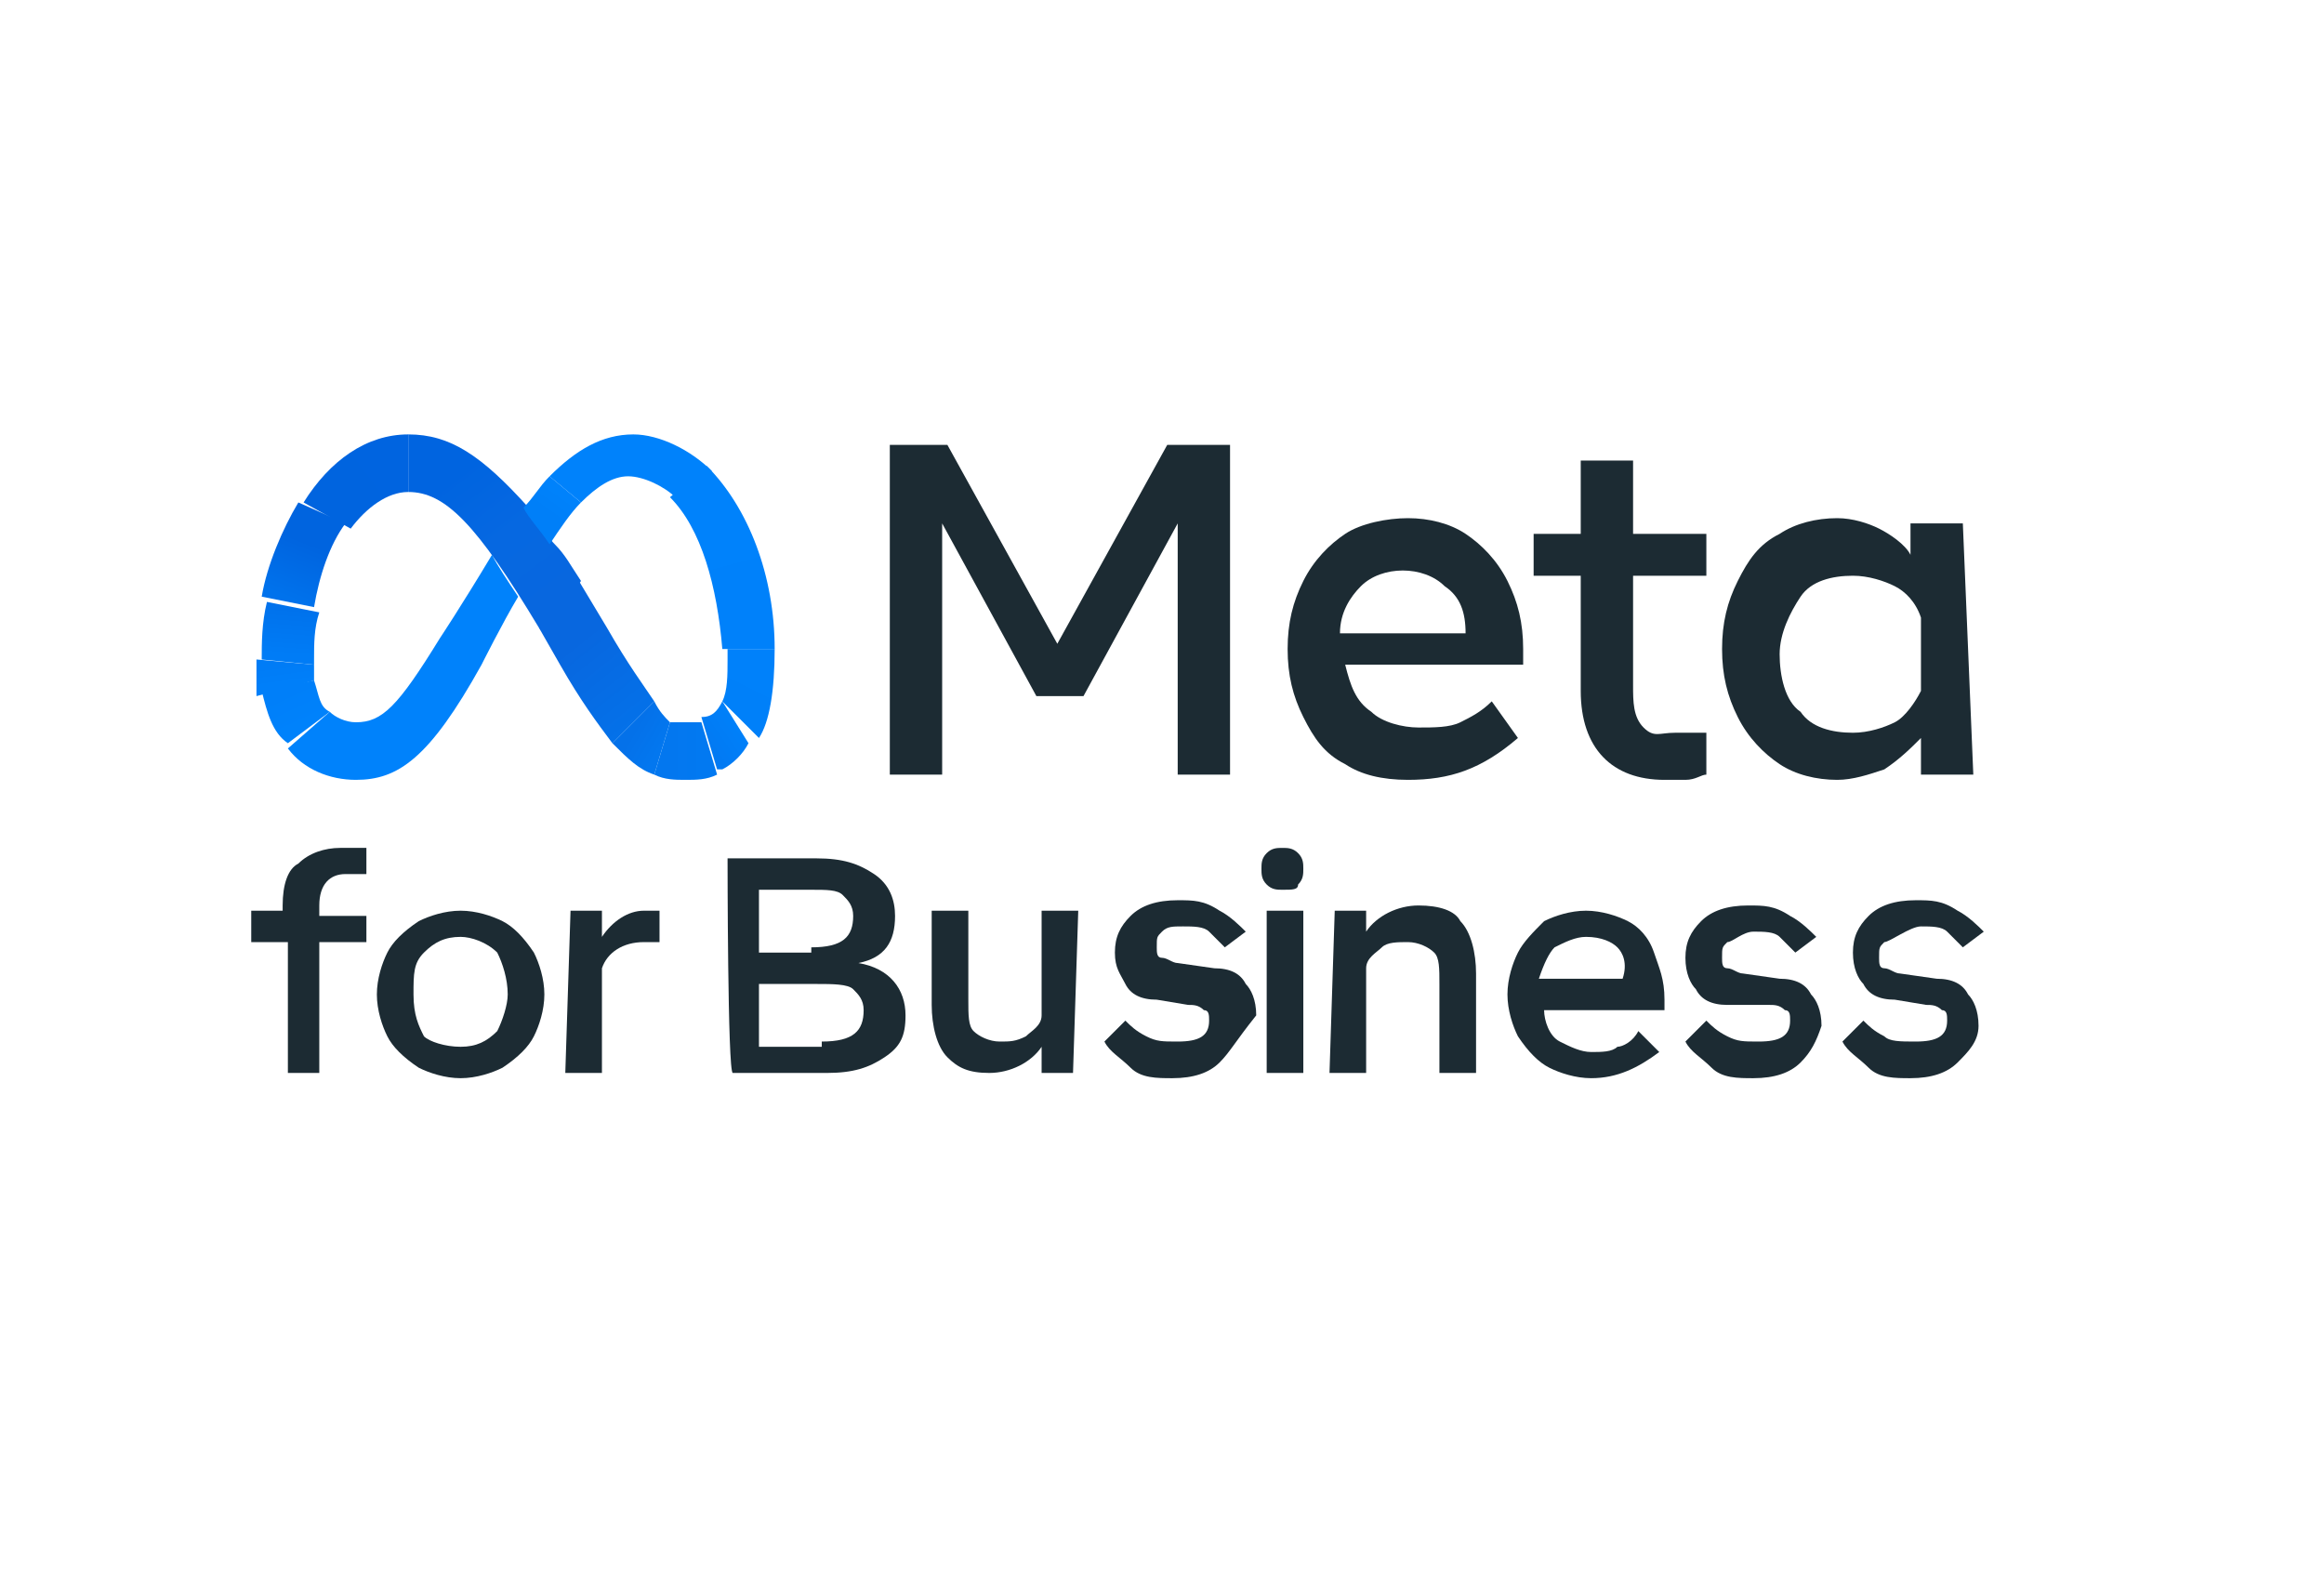 <svg xmlns="http://www.w3.org/2000/svg" xmlns:xlink="http://www.w3.org/1999/xlink" id="Layer_1" x="0px" y="0px" width="44.4px" height="30px" viewBox="0 0 44.4 30" style="enable-background:new 0 0 44.4 30;" xml:space="preserve"><style type="text/css">	.st0{fill:#1C2B33;}	.st1{fill:url(#SVGID_1_);}	.st2{fill:url(#SVGID_00000176036458418558692820000010541833039612995469_);}	.st3{fill:url(#SVGID_00000048493656860773248320000009272381890748268185_);}	.st4{fill:url(#SVGID_00000151534311687137397950000006633438370090593425_);}	.st5{fill:url(#SVGID_00000003804962116480606750000011003023509611482520_);}	.st6{fill:url(#SVGID_00000162344744015716818720000006221818842206941339_);}	.st7{fill:#0082FB;}	.st8{fill:url(#SVGID_00000146462294764052701820000014471992793857200285_);}	.st9{fill:url(#SVGID_00000112607137728896991890000001150071870846406061_);}	.st10{fill:url(#SVGID_00000136381473800100629310000012471030962769387695_);}	.st11{fill:url(#SVGID_00000015315075347974921090000010217366406940811446_);}	.st12{fill:url(#SVGID_00000128449679737628986640000003310596207098131647_);}	.st13{fill:url(#SVGID_00000090263145866096174310000002518433808622261394_);}	.st14{fill:url(#SVGID_00000139286786801524768210000007323906469682542256_);}</style><g>	<path class="st0" d="M16.9,8.5h1.2l2.1,3.8l2.1-3.8h1.2v6.3h-1V10l-1.8,3.3h-0.9L18,10v4.8h-1V8.5L16.9,8.5z"></path>	<path class="st0" d="M26.9,14.9c-0.5,0-0.9-0.1-1.2-0.3c-0.4-0.2-0.6-0.5-0.8-0.9c-0.2-0.4-0.3-0.8-0.3-1.3c0-0.5,0.1-0.9,0.3-1.3  c0.2-0.4,0.5-0.7,0.8-0.9c0.3-0.2,0.8-0.3,1.2-0.3c0.4,0,0.8,0.1,1.1,0.3c0.3,0.2,0.6,0.5,0.8,0.9c0.2,0.4,0.3,0.8,0.3,1.3v0.3  h-3.4c0.1,0.4,0.2,0.7,0.5,0.9c0.2,0.2,0.6,0.3,0.9,0.3c0.3,0,0.6,0,0.8-0.1s0.4-0.2,0.6-0.4l0.5,0.7  C28.3,14.7,27.7,14.9,26.9,14.9z M27.6,11.2c-0.2-0.2-0.5-0.3-0.8-0.3S26.2,11,26,11.2c-0.2,0.2-0.4,0.5-0.4,0.9H28  C28,11.7,27.9,11.4,27.6,11.2z"></path>	<path class="st0" d="M30.2,11h-0.9v-0.8h0.9V8.8h1v1.4h1.4V11h-1.4v2.1c0,0.3,0,0.6,0.2,0.8S31.7,14,32,14c0.1,0,0.2,0,0.3,0  c0.1,0,0.2,0,0.3,0v0.8c-0.1,0-0.2,0.1-0.4,0.1c-0.1,0-0.3,0-0.4,0c-1,0-1.6-0.6-1.6-1.7L30.2,11L30.2,11z"></path>	<path class="st0" d="M37.7,14.8h-1v-0.7c-0.2,0.2-0.4,0.4-0.7,0.6c-0.3,0.1-0.6,0.2-0.9,0.2c-0.4,0-0.8-0.1-1.1-0.3  c-0.3-0.2-0.6-0.5-0.8-0.9c-0.2-0.4-0.3-0.8-0.3-1.3c0-0.5,0.1-0.9,0.3-1.3c0.2-0.4,0.4-0.7,0.8-0.9c0.3-0.2,0.7-0.3,1.1-0.3  c0.3,0,0.6,0.1,0.8,0.2c0.2,0.1,0.5,0.3,0.6,0.5v-0.6h1L37.7,14.8L37.7,14.8z M36.7,11.8c-0.1-0.3-0.3-0.5-0.5-0.6  s-0.5-0.2-0.8-0.2c-0.4,0-0.8,0.1-1,0.4c-0.2,0.3-0.4,0.7-0.4,1.1s0.1,0.9,0.4,1.1c0.2,0.3,0.6,0.4,1,0.4c0.3,0,0.6-0.1,0.8-0.2  c0.2-0.1,0.4-0.4,0.5-0.6L36.7,11.8L36.7,11.8z"></path>	<path class="st0" d="M5.5,18H4.8v-0.6h0.6v-0.1c0-0.4,0.1-0.7,0.3-0.8c0.2-0.2,0.5-0.3,0.8-0.3c0.1,0,0.2,0,0.3,0  c0.1,0,0.2,0,0.2,0v0.5c-0.1,0-0.2,0-0.2,0c0,0-0.1,0-0.2,0c-0.3,0-0.5,0.2-0.5,0.6v0.2H7V18H6.1v2.5H5.5V18z"></path>	<path class="st0" d="M7.4,19.8c-0.1-0.2-0.2-0.5-0.2-0.8c0-0.3,0.1-0.6,0.2-0.8s0.3-0.4,0.6-0.6c0.2-0.1,0.5-0.2,0.8-0.2  c0.3,0,0.6,0.1,0.8,0.2s0.4,0.3,0.6,0.6c0.1,0.2,0.2,0.5,0.2,0.8c0,0.3-0.1,0.6-0.2,0.8s-0.3,0.4-0.6,0.6c-0.2,0.1-0.5,0.2-0.8,0.2  c-0.3,0-0.6-0.1-0.8-0.2C7.7,20.2,7.5,20,7.4,19.8z M9.7,19c0-0.3-0.1-0.6-0.2-0.8C9.3,18,9,17.9,8.8,17.9c-0.3,0-0.5,0.1-0.7,0.3  c-0.2,0.2-0.2,0.4-0.2,0.8s0.1,0.6,0.2,0.8C8.2,19.9,8.5,20,8.8,20c0.3,0,0.5-0.1,0.7-0.3C9.6,19.5,9.7,19.2,9.7,19z"></path>	<path class="st0" d="M10.9,17.4h0.6v0.5c0.2-0.3,0.5-0.5,0.8-0.5c0.1,0,0.2,0,0.3,0V18c-0.1,0-0.2,0-0.3,0c-0.4,0-0.7,0.2-0.8,0.5  v2h-0.7L10.9,17.4z"></path>	<path class="st0" d="M13.9,16.4h1.7c0.5,0,0.8,0.1,1.1,0.3s0.4,0.5,0.4,0.8c0,0.5-0.2,0.8-0.7,0.9c0.6,0.1,0.9,0.5,0.9,1  c0,0.4-0.1,0.6-0.4,0.8c-0.3,0.2-0.6,0.3-1.1,0.3h-1.8C13.9,20.5,13.9,16.4,13.9,16.4z M15.5,18.1c0.6,0,0.8-0.2,0.8-0.6  c0-0.2-0.1-0.3-0.2-0.4s-0.3-0.1-0.6-0.1h-1v1.2H15.5z M15.7,19.9c0.6,0,0.8-0.2,0.8-0.6c0-0.2-0.1-0.3-0.2-0.4  c-0.1-0.1-0.4-0.1-0.7-0.1h-1.1v1.2H15.7L15.7,19.9z"></path>	<path class="st0" d="M20.5,20.5h-0.6V20c-0.2,0.3-0.6,0.5-1,0.5c-0.4,0-0.6-0.1-0.8-0.3c-0.2-0.2-0.3-0.6-0.3-1v-1.8h0.7v1.7  c0,0.3,0,0.5,0.1,0.6c0.1,0.1,0.3,0.2,0.5,0.2c0.2,0,0.3,0,0.5-0.1c0.1-0.1,0.3-0.2,0.3-0.4v-2h0.7L20.5,20.5L20.5,20.5z"></path>	<path class="st0" d="M23.3,20.3c-0.2,0.2-0.5,0.3-0.9,0.3c-0.3,0-0.6,0-0.8-0.2s-0.4-0.3-0.5-0.5l0.4-0.4c0.1,0.1,0.2,0.2,0.4,0.3  s0.3,0.1,0.6,0.1c0.4,0,0.6-0.1,0.6-0.4c0-0.1,0-0.2-0.1-0.2c-0.1-0.1-0.2-0.1-0.3-0.1l-0.6-0.1c-0.3,0-0.5-0.1-0.6-0.3  s-0.2-0.3-0.2-0.6c0-0.3,0.1-0.5,0.3-0.7c0.2-0.2,0.5-0.3,0.9-0.3c0.3,0,0.5,0,0.8,0.2c0.2,0.1,0.4,0.3,0.5,0.4l-0.4,0.3  c-0.1-0.1-0.2-0.2-0.3-0.3c-0.1-0.1-0.3-0.1-0.5-0.1c-0.2,0-0.3,0-0.4,0.1c-0.1,0.1-0.1,0.1-0.1,0.3c0,0.1,0,0.2,0.1,0.2  c0.1,0,0.2,0.1,0.3,0.1l0.7,0.1c0.3,0,0.5,0.1,0.6,0.3c0.1,0.1,0.2,0.3,0.2,0.6C23.6,19.9,23.5,20.1,23.3,20.3z"></path>	<path class="st0" d="M24.2,16.9c-0.1-0.1-0.1-0.2-0.1-0.3s0-0.2,0.1-0.3c0.1-0.1,0.2-0.1,0.3-0.1s0.2,0,0.3,0.1  c0.1,0.1,0.1,0.2,0.1,0.3s0,0.2-0.1,0.3C24.8,17,24.7,17,24.5,17C24.4,17,24.3,17,24.2,16.9z M24.2,17.4h0.7v3.1h-0.7V17.4z"></path>	<path class="st0" d="M25.5,17.4h0.6v0.4c0.2-0.3,0.6-0.5,1-0.5c0.4,0,0.7,0.1,0.8,0.3c0.2,0.2,0.3,0.6,0.3,1v1.9h-0.7v-1.7  c0-0.3,0-0.5-0.1-0.6c-0.1-0.1-0.3-0.2-0.5-0.2c-0.2,0-0.4,0-0.5,0.1c-0.1,0.1-0.3,0.2-0.3,0.4v2h-0.7L25.5,17.4L25.5,17.4z"></path>	<path class="st0" d="M30.4,20.6c-0.3,0-0.6-0.1-0.8-0.2c-0.2-0.1-0.4-0.3-0.6-0.6c-0.1-0.2-0.2-0.5-0.2-0.8c0-0.3,0.1-0.6,0.2-0.8  s0.3-0.4,0.5-0.6c0.2-0.1,0.5-0.2,0.8-0.2c0.3,0,0.6,0.1,0.8,0.2c0.2,0.1,0.4,0.3,0.5,0.6s0.2,0.5,0.2,0.9v0.2h-2.3  c0,0.2,0.1,0.5,0.3,0.6c0.2,0.1,0.4,0.2,0.6,0.2c0.2,0,0.4,0,0.5-0.1c0.1,0,0.3-0.1,0.4-0.3l0.4,0.4C31.3,20.4,30.9,20.6,30.4,20.6  z M30.9,18.1c-0.1-0.1-0.3-0.2-0.6-0.2c-0.2,0-0.4,0.1-0.6,0.2c-0.1,0.1-0.2,0.3-0.3,0.6h1.6C31.1,18.4,31,18.2,30.9,18.1  L30.9,18.1z"></path>	<path class="st0" d="M34.4,20.3c-0.2,0.2-0.5,0.3-0.9,0.3c-0.3,0-0.6,0-0.8-0.2s-0.4-0.3-0.5-0.5l0.4-0.4c0.1,0.1,0.2,0.2,0.4,0.3  c0.2,0.1,0.3,0.1,0.6,0.1c0.4,0,0.6-0.1,0.6-0.4c0-0.1,0-0.2-0.1-0.2c-0.1-0.1-0.2-0.1-0.3-0.1L33,19.2c-0.3,0-0.5-0.1-0.6-0.3  c-0.1-0.1-0.2-0.3-0.2-0.6c0-0.3,0.1-0.5,0.3-0.7c0.2-0.2,0.5-0.3,0.9-0.3c0.3,0,0.5,0,0.8,0.2c0.2,0.1,0.4,0.3,0.5,0.4l-0.4,0.3  c-0.1-0.1-0.2-0.2-0.3-0.3s-0.3-0.1-0.5-0.1S33.1,18,33,18c-0.1,0.1-0.1,0.1-0.1,0.3c0,0.1,0,0.2,0.1,0.2c0.1,0,0.2,0.1,0.3,0.1  l0.7,0.1c0.3,0,0.5,0.1,0.6,0.3c0.1,0.1,0.2,0.3,0.2,0.6C34.7,19.9,34.6,20.1,34.4,20.3z"></path>	<path class="st0" d="M37.4,20.3c-0.2,0.2-0.5,0.3-0.9,0.3c-0.3,0-0.6,0-0.8-0.2s-0.4-0.3-0.5-0.5l0.4-0.4c0.1,0.1,0.2,0.2,0.4,0.3  c0.1,0.1,0.3,0.1,0.6,0.1c0.4,0,0.6-0.1,0.6-0.4c0-0.1,0-0.2-0.1-0.2c-0.1-0.1-0.2-0.1-0.3-0.1l-0.6-0.1c-0.3,0-0.5-0.1-0.6-0.3  c-0.1-0.1-0.2-0.3-0.2-0.6c0-0.3,0.1-0.5,0.3-0.7c0.2-0.2,0.5-0.3,0.9-0.3c0.3,0,0.5,0,0.8,0.2c0.2,0.1,0.4,0.3,0.5,0.4l-0.4,0.3  c-0.1-0.1-0.2-0.2-0.3-0.3s-0.3-0.1-0.5-0.1S36.1,18,36,18c-0.1,0.1-0.1,0.1-0.1,0.3c0,0.1,0,0.2,0.1,0.2c0.1,0,0.2,0.1,0.3,0.1  l0.7,0.1c0.3,0,0.5,0.1,0.6,0.3c0.1,0.1,0.2,0.3,0.2,0.6C37.8,19.9,37.6,20.1,37.4,20.3z"></path>	<g>					<linearGradient id="SVGID_1_" gradientUnits="userSpaceOnUse" x1="10.493" y1="286.342" x2="8.265" y2="289.26" gradientTransform="matrix(1 0 0 -1 0 298)">			<stop offset="6.000000e-04" style="stop-color:#0867DF"></stop>			<stop offset="0.454" style="stop-color:#0668E1"></stop>			<stop offset="0.859" style="stop-color:#0064E0"></stop>		</linearGradient>		<path class="st1" d="M7.8,8.3L7.8,8.3l0,1.1l0,0l0,0c0.7,0,1.3,0.6,2.5,2.6l0.1,0.1l0,0l0.7-1l0,0l0,0c-0.2-0.3-0.3-0.5-0.5-0.7   c-0.2-0.2-0.3-0.5-0.5-0.7C9.2,8.7,8.6,8.3,7.8,8.3z"></path>					<linearGradient id="SVGID_00000142894456161480064870000013400014754505422011_" gradientUnits="userSpaceOnUse" x1="6.182" y1="288.232" x2="7.709" y2="289.391" gradientTransform="matrix(1 0 0 -1 0 298)">			<stop offset="0.132" style="stop-color:#0064DF"></stop>			<stop offset="0.999" style="stop-color:#0064E0"></stop>		</linearGradient>		<path style="fill:url(#SVGID_00000142894456161480064870000013400014754505422011_);" d="M7.8,8.3c-0.8,0-1.5,0.5-2,1.3l0,0   l0.9,0.5l0,0C7,9.7,7.4,9.4,7.8,9.4l0,0L7.8,8.3L7.8,8.3z"></path>					<linearGradient id="SVGID_00000072966006717528702080000013403072022631174022_" gradientUnits="userSpaceOnUse" x1="5.527" y1="286.542" x2="6.139" y2="288.084" gradientTransform="matrix(1 0 0 -1 0 298)">			<stop offset="1.470000e-02" style="stop-color:#0072EC"></stop>			<stop offset="0.688" style="stop-color:#0064DF"></stop>		</linearGradient>		<path style="fill:url(#SVGID_00000072966006717528702080000013403072022631174022_);" d="M5.7,9.6L5.7,9.6   c-0.3,0.5-0.6,1.2-0.7,1.8l0,0l1,0.2l0,0c0.1-0.6,0.3-1.2,0.6-1.6l0,0L5.7,9.6z"></path>					<linearGradient id="SVGID_00000045611656708292715150000004469534788251577478_" gradientUnits="userSpaceOnUse" x1="5.438" y1="285.429" x2="5.509" y2="286.371" gradientTransform="matrix(1 0 0 -1 0 298)">			<stop offset="7.310000e-02" style="stop-color:#007CF6"></stop>			<stop offset="0.994" style="stop-color:#0072EC"></stop>		</linearGradient>		<path style="fill:url(#SVGID_00000045611656708292715150000004469534788251577478_);" d="M6.1,11.7l-1-0.2l0,0   c-0.1,0.4-0.1,0.8-0.1,1.1l0,0L6,12.7l0,0c0,0,0,0,0-0.1C6,12.3,6,12,6.1,11.7C6.1,11.7,6.1,11.7,6.1,11.7z"></path>					<linearGradient id="SVGID_00000168104305950185058670000007403735140263714184_" gradientUnits="userSpaceOnUse" x1="5.492" y1="284.919" x2="5.441" y2="285.296" gradientTransform="matrix(1 0 0 -1 0 298)">			<stop offset="7.310000e-02" style="stop-color:#007FF9"></stop>			<stop offset="1" style="stop-color:#007CF6"></stop>		</linearGradient>		<path style="fill:url(#SVGID_00000168104305950185058670000007403735140263714184_);" d="M6,13c0-0.1,0-0.2,0-0.3l0,0l-1.1-0.1   l0,0l0,0c0,0.2,0,0.5,0,0.7l0,0L6,13L6,13z"></path>					<linearGradient id="SVGID_00000178909760502750737000000013040894801351902140_" gradientUnits="userSpaceOnUse" x1="5.456" y1="284.821" x2="5.772" y2="284.151" gradientTransform="matrix(1 0 0 -1 0 298)">			<stop offset="7.310000e-02" style="stop-color:#007FF9"></stop>			<stop offset="1" style="stop-color:#0082FB"></stop>		</linearGradient>		<path style="fill:url(#SVGID_00000178909760502750737000000013040894801351902140_);" d="M6.3,13.6C6.1,13.5,6.1,13.3,6,13l0,0   l-1,0.2l0,0c0.1,0.4,0.2,0.8,0.5,1l0,0L6.3,13.6L6.3,13.6z"></path>		<path class="st7" d="M9.4,10.6c-0.6,1-1,1.6-1,1.6c-0.8,1.3-1.1,1.6-1.6,1.6c-0.2,0-0.4-0.1-0.5-0.2l0,0l-0.8,0.7l0,0   c0.3,0.4,0.8,0.6,1.3,0.6c0.8,0,1.4-0.4,2.4-2.2c0,0,0.4-0.8,0.7-1.3C9.7,11.1,9.5,10.8,9.4,10.6z"></path>					<linearGradient id="SVGID_00000041268051293970146220000005910104924329330837_" gradientUnits="userSpaceOnUse" x1="10.307" y1="288.061" x2="10.725" y2="288.639" gradientTransform="matrix(1 0 0 -1 0 298)">			<stop offset="0.28" style="stop-color:#007FF8"></stop>			<stop offset="0.914" style="stop-color:#0082FB"></stop>		</linearGradient>		<path style="fill:url(#SVGID_00000041268051293970146220000005910104924329330837_);" d="M10.5,9.1L10.5,9.1   c-0.2,0.2-0.3,0.4-0.5,0.6c0.1,0.2,0.3,0.4,0.5,0.7c0.2-0.3,0.4-0.6,0.6-0.8l0,0L10.5,9.1z"></path>		<path class="st7" d="M13.6,9c-0.4-0.4-1-0.7-1.5-0.7c-0.6,0-1.1,0.3-1.6,0.8l0,0l0.6,0.5l0,0c0.3-0.3,0.6-0.5,0.9-0.5l0,0   c0.3,0,0.7,0.2,0.9,0.4l0,0L13.6,9C13.6,9,13.6,9,13.6,9z"></path>					<linearGradient id="SVGID_00000179605075778546074940000017492514817793714622_" gradientUnits="userSpaceOnUse" x1="13.481" y1="288.809" x2="14.354" y2="285.595" gradientTransform="matrix(1 0 0 -1 0 298)">			<stop offset="0" style="stop-color:#0082FB"></stop>			<stop offset="1" style="stop-color:#0081FA"></stop>		</linearGradient>		<path style="fill:url(#SVGID_00000179605075778546074940000017492514817793714622_);" d="M14.8,12.4c0-1.4-0.5-2.7-1.3-3.5l0,0   l-0.7,0.6l0,0c0.6,0.6,0.9,1.7,1,2.9l0,0H14.8L14.8,12.4z"></path>					<linearGradient id="SVGID_00000054254438146527573580000016998167951193650072_" gradientUnits="userSpaceOnUse" x1="14.568" y1="285.472" x2="14.015" y2="284.355" gradientTransform="matrix(1 0 0 -1 0 298)">			<stop offset="6.190000e-02" style="stop-color:#0081FA"></stop>			<stop offset="1" style="stop-color:#0080F9"></stop>		</linearGradient>		<path style="fill:url(#SVGID_00000054254438146527573580000016998167951193650072_);" d="M14.8,12.4L14.8,12.4h-0.9l0,0   c0,0,0,0.1,0,0.2c0,0.3,0,0.6-0.1,0.8l0,0l0.7,0.7l0,0C14.7,13.8,14.8,13.2,14.8,12.4C14.8,12.5,14.8,12.5,14.8,12.4z"></path>					<linearGradient id="SVGID_00000018212199507716128200000011031482816853244825_" gradientUnits="userSpaceOnUse" x1="13.579" y1="283.757" x2="14.096" y2="284.109" gradientTransform="matrix(1 0 0 -1 0 298)">			<stop offset="0" style="stop-color:#027AF3"></stop>			<stop offset="1" style="stop-color:#0080F9"></stop>		</linearGradient>		<path style="fill:url(#SVGID_00000018212199507716128200000011031482816853244825_);" d="M13.8,13.4   C13.8,13.4,13.7,13.4,13.8,13.4c-0.1,0.2-0.2,0.3-0.4,0.3l0.3,1c0,0,0.1,0,0.1,0c0,0,0,0,0,0h0c0.2-0.1,0.4-0.3,0.5-0.5   c0,0,0,0,0,0c0,0,0,0,0,0l0,0L13.8,13.4z"></path>					<linearGradient id="SVGID_00000081606223346753540490000012616467059008885405_" gradientUnits="userSpaceOnUse" x1="12.765" y1="283.672" x2="13.483" y2="283.672" gradientTransform="matrix(1 0 0 -1 0 298)">			<stop offset="0" style="stop-color:#0377EF"></stop>			<stop offset="0.999" style="stop-color:#0279F1"></stop>		</linearGradient>		<path style="fill:url(#SVGID_00000081606223346753540490000012616467059008885405_);" d="M13.1,13.8c-0.1,0-0.2,0-0.3,0l-0.3,1   c0.2,0.1,0.4,0.1,0.6,0.1c0.2,0,0.4,0,0.6-0.1l-0.3-1C13.3,13.8,13.2,13.8,13.1,13.8z"></path>					<linearGradient id="SVGID_00000055688089880307787040000018433924771428862375_" gradientUnits="userSpaceOnUse" x1="12.138" y1="284.085" x2="12.654" y2="283.781" gradientTransform="matrix(1 0 0 -1 0 298)">			<stop offset="1.900000e-03" style="stop-color:#0471E9"></stop>			<stop offset="1" style="stop-color:#0377EF"></stop>		</linearGradient>		<path style="fill:url(#SVGID_00000055688089880307787040000018433924771428862375_);" d="M12.5,13.4L12.5,13.4l-0.8,0.8l0,0   c0.3,0.3,0.5,0.5,0.8,0.6l0.3-1C12.7,13.7,12.6,13.6,12.5,13.4z"></path>					<linearGradient id="SVGID_00000044864658611991315410000014320082973832723646_" gradientUnits="userSpaceOnUse" x1="10.58" y1="286.342" x2="12.234" y2="284.262" gradientTransform="matrix(1 0 0 -1 0 298)">			<stop offset="0.277" style="stop-color:#0867DF"></stop>			<stop offset="1" style="stop-color:#0471E9"></stop>		</linearGradient>		<path style="fill:url(#SVGID_00000044864658611991315410000014320082973832723646_);" d="M12.5,13.4c-0.2-0.3-0.5-0.7-0.9-1.4   L11,11l0,0l0,0l-0.7,1l0,0l0,0l0,0l0.4,0.7c0.4,0.7,0.7,1.1,1,1.5l0,0L12.5,13.4L12.5,13.4z"></path>	</g></g></svg>